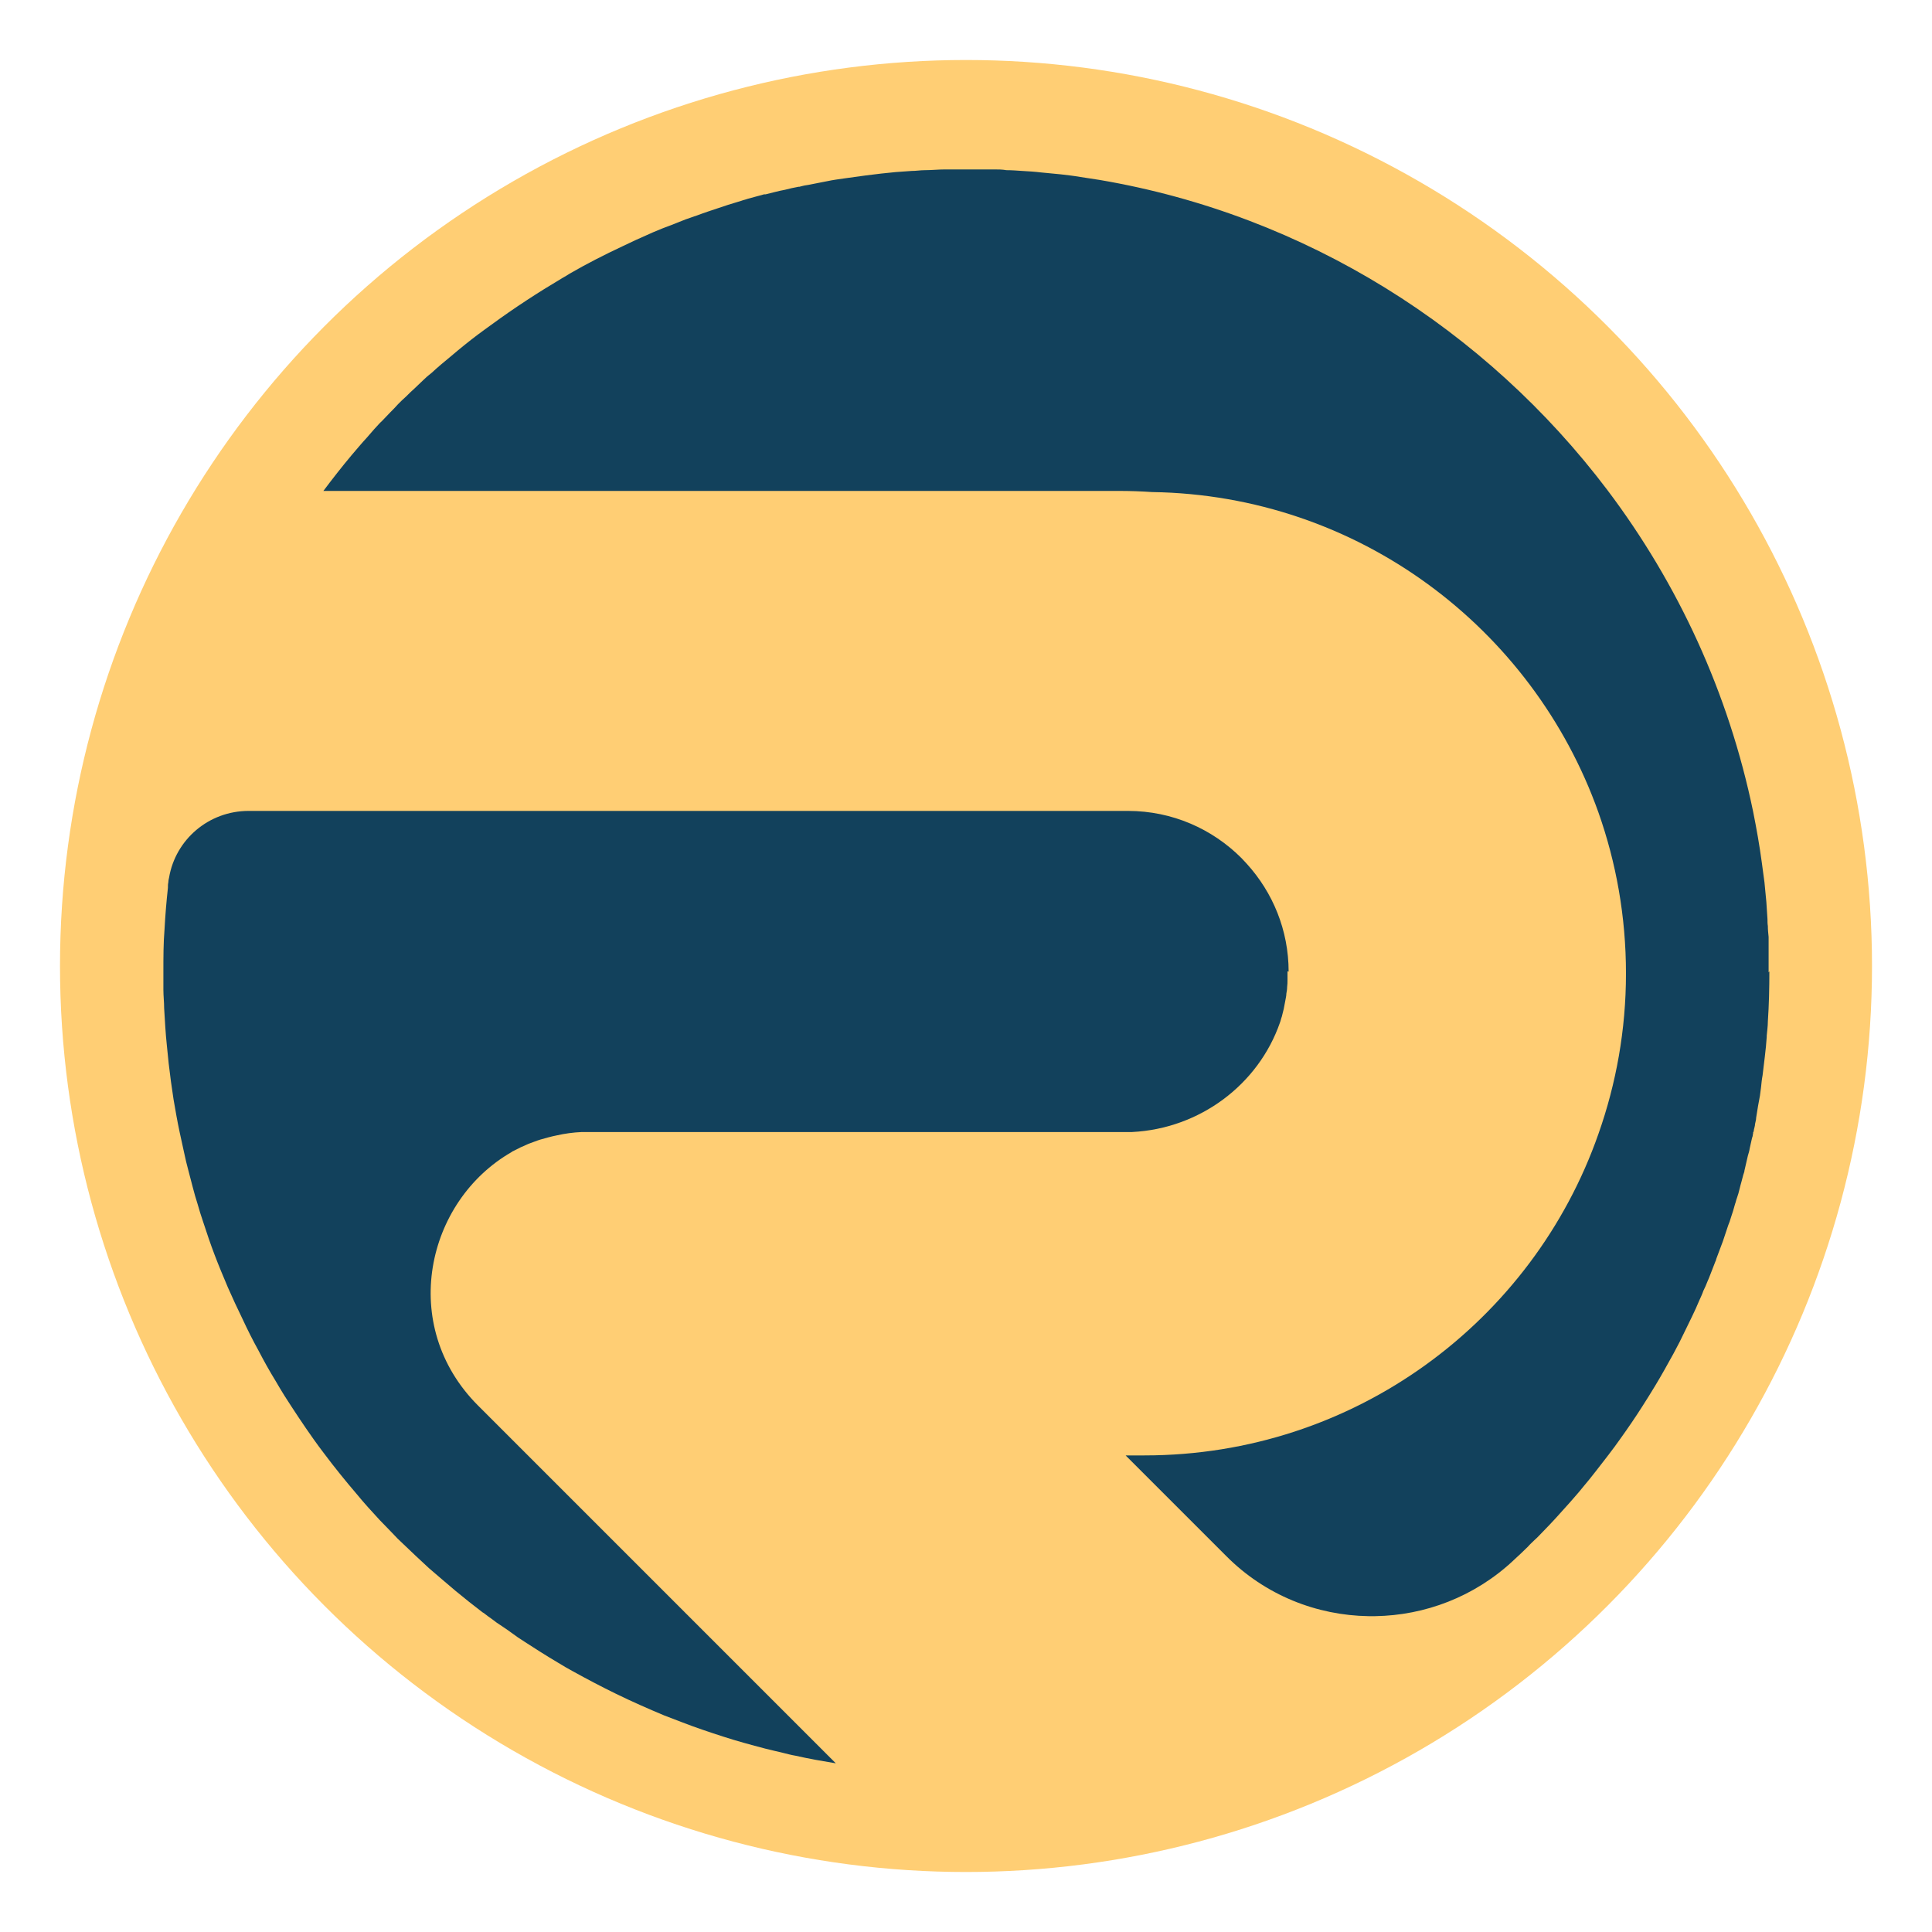 <svg xmlns="http://www.w3.org/2000/svg" id="Layer_1" viewBox="0 0 512 512"><defs><style>      .st0 {        fill: #12415c;      }      .st1 {        fill: #fa0;      }      .st2 {        fill: #ffce74;      }    </style></defs><g><g><path class="st0" d="M100.8-85.3c1.9-.8,4.1-1.2,6.6-1.2v8.7c-1,0-1.8-.1-2.1-.1-2.7,0-4.8.8-6.4,2.3-1.5,1.5-2.3,3.8-2.3,6.8v15.4h-9.4v-32.6h9v4.3c1.1-1.6,2.7-2.8,4.6-3.6Z"></path><path class="st0" d="M144.5-67h-24.7c.4,2,1.5,3.6,3.2,4.8,1.7,1.2,3.7,1.8,6.2,1.8s3.2-.3,4.5-.8c1.3-.5,2.5-1.3,3.7-2.4l5,5.5c-3.1,3.5-7.6,5.3-13.4,5.3s-6.9-.7-9.8-2.2c-2.8-1.4-5-3.4-6.5-6-1.5-2.5-2.3-5.4-2.3-8.7s.8-6.1,2.3-8.6c1.5-2.6,3.6-4.6,6.2-6,2.6-1.4,5.6-2.1,8.9-2.1s6.1.7,8.7,2.1c2.6,1.4,4.6,3.3,6.1,5.9,1.5,2.6,2.2,5.5,2.2,8.9s0,1-.2,2.5ZM122.4-77.5c-1.5,1.2-2.3,2.9-2.7,5h16.1c-.3-2.1-1.2-3.7-2.7-4.9-1.5-1.2-3.2-1.8-5.3-1.8s-3.9.6-5.4,1.8Z"></path><path class="st0" d="M154-53.9c-2.6-.7-4.6-1.5-6.2-2.5l3.2-6.8c1.5.9,3.2,1.7,5.3,2.3,2.1.6,4.1.9,6.1.9,4,0,6-1,6-3s-.5-1.6-1.6-2c-1.1-.4-2.8-.7-5-1-2.7-.4-4.9-.9-6.6-1.4-1.7-.5-3.2-1.5-4.5-2.8-1.3-1.3-1.9-3.2-1.9-5.7s.6-3.9,1.8-5.5c1.2-1.6,2.9-2.8,5.2-3.7,2.3-.9,5-1.3,8.1-1.3s4.6.3,6.9.8c2.3.5,4.2,1.2,5.7,2.1l-3.1,6.7c-2.9-1.6-6-2.4-9.4-2.4s-3.5.3-4.5.8c-1,.6-1.5,1.3-1.5,2.2s.5,1.7,1.6,2.1c1.1.4,2.8.8,5.2,1.1,2.7.4,4.8.9,6.5,1.4,1.7.5,3.2,1.4,4.4,2.8,1.3,1.3,1.9,3.2,1.9,5.6s-.6,3.8-1.8,5.4c-1.2,1.6-3,2.8-5.3,3.7-2.3.9-5.1,1.3-8.3,1.3s-5.3-.3-7.9-1Z"></path><path class="st0" d="M207.9-82.9c2.7,2.4,4.1,6,4.1,10.9v18.6h-8.8v-4.1c-1.8,3-5.1,4.5-9.9,4.5s-4.7-.4-6.5-1.3c-1.8-.8-3.2-2-4.2-3.5-1-1.5-1.5-3.2-1.5-5.1,0-3,1.1-5.4,3.4-7.1,2.3-1.7,5.8-2.6,10.6-2.6h7.5c0-2.1-.6-3.6-1.9-4.8-1.3-1.1-3.1-1.7-5.6-1.7s-3.4.3-5.1.8c-1.7.5-3.1,1.3-4.3,2.2l-3.4-6.6c1.8-1.3,3.9-2.2,6.4-2.9,2.5-.7,5-1,7.7-1,5,0,8.9,1.2,11.6,3.6ZM199.8-60.4c1.3-.7,2.1-1.8,2.7-3.3v-3.3h-6.5c-3.9,0-5.8,1.3-5.8,3.8s.5,2.2,1.4,2.9c1,.7,2.3,1.1,3.9,1.1s3-.4,4.3-1.1Z"></path><path class="st0" d="M272.2-86l-11.8,32.6h-9.1l-7.3-20.2-7.6,20.2h-9.1l-11.8-32.6h8.9l7.7,22,8-22h8l7.8,22,7.9-22h8.4Z"></path><path class="st0" d="M282-55.1c-2.7-1.4-4.9-3.4-6.4-6-1.5-2.5-2.3-5.4-2.3-8.7s.8-6.1,2.3-8.7c1.5-2.5,3.7-4.5,6.4-6,2.7-1.4,5.8-2.1,9.2-2.1s6.5.7,9.2,2.1c2.7,1.4,4.8,3.4,6.4,6,1.5,2.5,2.3,5.4,2.3,8.7s-.8,6.1-2.3,8.7c-1.5,2.5-3.7,4.5-6.4,6-2.7,1.4-5.8,2.2-9.2,2.2s-6.5-.7-9.2-2.2ZM297.2-63.1c1.6-1.6,2.3-3.8,2.3-6.6s-.8-4.9-2.3-6.6-3.5-2.5-6-2.5-4.4.8-6,2.5c-1.6,1.6-2.4,3.8-2.4,6.6s.8,4.9,2.4,6.6c1.6,1.6,3.6,2.5,6,2.5s4.4-.8,6-2.5Z"></path><path class="st0" d="M348.6-98.3v44.9h-9v-3.8c-2.3,2.8-5.7,4.2-10.2,4.2s-5.8-.7-8.3-2.1c-2.5-1.4-4.4-3.3-5.8-5.9-1.4-2.5-2.1-5.5-2.1-8.8s.7-6.3,2.1-8.8c1.4-2.5,3.4-4.5,5.8-5.9,2.5-1.4,5.3-2.1,8.3-2.1s7.4,1.3,9.8,3.9v-15.8h9.4ZM336.9-63.1c1.6-1.6,2.4-3.8,2.4-6.6s-.8-4.9-2.4-6.6c-1.6-1.6-3.6-2.5-5.9-2.5s-4.4.8-6,2.5-2.4,3.8-2.4,6.6.8,4.9,2.4,6.6c1.6,1.6,3.6,2.5,6,2.5s4.4-.8,5.9-2.5Z"></path></g><g><path class="st0" d="M45.1-75.4h0c0,0,0,.2,0,.2,0,0,0,0,0,0,0,0,0,.2,0,.3,0,0,0,.2,0,.3,0,0,0,.2,0,.3,0,.1,0,.2,0,.3,0,0,0,.2,0,.3,0,0,0,.2,0,.2-.8,2.4-3.1,4.1-5.7,4.2,0,0,0,0,0,0,0,0,0,0-.1,0,0,0,0,0,0,0h-20.7c-.1,0-.2,0-.3,0-.3,0-.7,0-1,.1-.2,0-.4.1-.6.2-.1,0-.3,0-.4.2,0,0-.2,0-.2.1,0,0,0,0,0,0,0,0-.1,0-.2,0,0,0-.2,0-.3.1,0,0,0,0,0,0-3.3,1.9-4.4,6.7-1.3,9.8l.5.5,1.4,1.4,6.2,6.2,5.8,5.8c-.5,0-1-.2-1.5-.3-.2,0-.3,0-.5-.1-.2,0-.5-.1-.7-.2-.6-.1-1.1-.3-1.6-.5-.5-.2-1.1-.4-1.6-.6-.2,0-.5-.2-.7-.3-.6-.3-1.3-.5-1.9-.8h0c-.6-.3-1.1-.6-1.7-.9-.2-.1-.4-.2-.6-.3-.2-.1-.5-.3-.7-.4-.2-.1-.4-.2-.6-.4-.2-.1-.4-.2-.6-.4-.2-.1-.4-.3-.6-.4-.2-.1-.3-.2-.5-.3,0,0,0,0,0,0-.2-.1-.4-.3-.5-.4-.4-.3-.7-.6-1-.9-.2-.1-.3-.3-.5-.4-.3-.3-.7-.6-1-.9-.2-.2-.3-.3-.5-.5-.2-.2-.3-.3-.5-.5-.2-.2-.3-.3-.5-.5-.2-.2-.3-.3-.4-.5-.4-.5-.9-1-1.3-1.6-.1-.2-.3-.4-.4-.6-.4-.6-.8-1.1-1.1-1.7-.1-.2-.2-.4-.4-.6-.2-.4-.5-.8-.7-1.2-.2-.4-.4-.8-.6-1.2,0-.2-.2-.4-.3-.6,0-.2-.2-.4-.3-.6,0-.2-.2-.4-.3-.6-.2-.4-.3-.8-.5-1.3,0-.2-.2-.4-.2-.7,0-.2-.1-.4-.2-.7h0c0-.2-.1-.4-.2-.7,0-.2-.1-.4-.2-.7,0-.2-.1-.4-.2-.7,0-.3-.1-.5-.2-.8,0-.4-.2-.8-.2-1.3,0-.2,0-.5-.1-.7,0-.2,0-.5,0-.7,0-.5,0-.9-.1-1.4,0-.2,0-.5,0-.7s0-.5,0-.7c0-.2,0-.5,0-.7,0-.5,0-1.1,0-1.6,0-.5,0-1.1.1-1.6h0c0,0,0-.1,0-.2,0,0,0-.1,0-.2.3-1.5,1.5-2.6,3.1-2.6h34.1c1.7,0,3.3.7,4.4,1.8,0,0,.1.1.2.2,1,1.1,1.6,2.6,1.6,4.2Z"></path><path class="st0" d="M63.8-75.4c0,.7,0,1.3,0,1.9,0,.2,0,.4,0,.6,0,0,0,0,0,0,0,.3,0,.5,0,.8,0,.2,0,.5,0,.7,0,.2,0,.3,0,.5,0,.1,0,.2,0,.3,0,.1,0,.3,0,.4,0,.2,0,.3,0,.5,0,0,0,.2,0,.2,0,0,0,.1,0,.2,0,0,0,0,0,0,0,0,0,0,0,0,0,0,0,0,0,.1,0,.1,0,.3,0,.4,0,0,0,.2,0,.3,0,.2,0,.4-.1.6,0,0,0,.1,0,.2,0,.2,0,.4-.2.6,0,.1,0,.2,0,.4,0,0,0,.2,0,.2,0,.2-.1.3-.2.5,0,0,0,.2,0,.3,0,.2-.1.4-.2.6,0,.2-.2.5-.3.7,0,0,0,0,0,0,0,.2-.1.4-.2.5,0,0,0,.2-.1.3,0,.1-.1.2-.2.4,0,.1-.1.2-.2.4,0,.2-.2.4-.3.6,0,.2-.2.4-.3.5-.1.3-.3.6-.5.9-.2.4-.5.8-.7,1.3-.2.3-.3.5-.5.8-.3.4-.6.9-.9,1.3-.1.2-.3.4-.4.6,0,0,0,0,0,0-.1.2-.3.4-.4.6-.2.2-.3.4-.5.6-.2.2-.3.4-.5.6-.2.2-.3.4-.5.6-.2.2-.4.4-.5.6,0,0-.2.2-.3.3,0,0-.2.2-.3.3-.2.2-.4.4-.6.5,0,0,0,0,0,0-1.5,1.4-3.4,2.1-5.4,2.2,0,0-.2,0-.2,0-2,0-4-.8-5.5-2.3l-3.9-3.9h0c0,0,.2,0,.2,0h0c.2,0,.3,0,.5,0,8.1,0,15.1-5.2,17.6-12.5.7-1.9,1.1-4,1.1-6.2h0c0-2.2-.4-4.3-1.1-6.3-2.5-7.2-9.3-12.3-17.3-12.4-.4,0-.9,0-1.3,0H7.7c.4-.5.7-.9,1.1-1.4.2-.2.4-.4.6-.7,0-.1.2-.2.3-.3,0-.1.2-.2.3-.3.1-.1.2-.2.3-.3.1-.1.2-.2.3-.3.1-.1.2-.2.3-.3.1-.1.2-.2.3-.3.1-.1.2-.2.3-.3.1,0,.2-.2.3-.3.2-.2.5-.4.7-.6,0,0,.2-.2.3-.2.3-.3.7-.6,1.1-.8,0,0,.2-.1.3-.2.9-.6,1.8-1.2,2.7-1.8,0,0,.2-.1.3-.2.7-.4,1.3-.7,2-1.1.2,0,.4-.2.5-.2.2-.1.5-.2.7-.3,0,0,0,0,0,0,.2,0,.5-.2.7-.3.2,0,.4-.1.6-.2.1,0,.3-.1.4-.2.2,0,.3-.1.5-.2.2,0,.5-.2.7-.2.2,0,.4-.1.5-.2,0,0,.2,0,.2,0,.2,0,.4-.1.6-.2,0,0,0,0,0,0,.2,0,.5-.1.7-.2.2,0,.4,0,.5-.1,0,0,0,0,0,0,0,0,.2,0,.3,0,.2,0,.5,0,.8-.1.2,0,.4,0,.6-.1.3,0,.6,0,.9-.1.2,0,.4,0,.6,0,.2,0,.4,0,.6,0,.2,0,.4,0,.6,0,.2,0,.3,0,.5,0,.3,0,.5,0,.8,0h0c.3,0,.5,0,.8,0s.4,0,.6,0c.2,0,.3,0,.5,0,.2,0,.3,0,.5,0,.2,0,.4,0,.6,0,.2,0,.5,0,.7,0,.3,0,.5,0,.8,0,.3,0,.5,0,.8,0,.3,0,.5,0,.8.1,8,1.4,15,5.8,19.7,12,2.7,3.6,4.7,7.9,5.7,12.5.1.7.2,1.3.3,2,0,.3,0,.5,0,.8,0,.3,0,.5,0,.8h0c0,.2,0,.5,0,.7,0,0,0,.2,0,.3,0,.1,0,.3,0,.4,0,.1,0,.2,0,.3,0,.2,0,.4,0,.6,0,.2,0,.3,0,.5Z"></path></g></g><circle class="st2" cx="256" cy="256" r="240.1"></circle><g><path class="st0" d="M341.2,257.4h0c0,.5,0,1,0,1.6,0,.2,0,.4,0,.6,0,.7,0,1.3-.1,2,0,.6-.1,1.2-.2,1.7,0,.7-.2,1.3-.3,2-.1.7-.3,1.4-.4,2.1-.2.7-.3,1.3-.5,2-.2.5-.3,1.1-.5,1.6-5.7,16.4-21.2,28.1-39.2,29-.2,0-.4,0-.6,0-.3,0-.7,0-1,0-.2,0-.4,0-.6,0h-141.4c-.7,0-1.5,0-2.2,0-2.3.1-4.5.4-6.7.9-1.5.3-2.9.7-4.3,1.1-1,.3-1.9.7-2.8,1-.6.2-1.1.5-1.6.7,0,0,0,0,0,0-.4.2-.8.3-1.1.5-.6.3-1.2.6-1.8.9-.1,0-.2.1-.3.2-22.7,13-30.1,46-8.9,67.2l3.3,3.3,9.2,9.2,42.6,42.6,39.7,39.7c-3.6-.6-7.1-1.2-10.6-2-1.2-.2-2.3-.5-3.5-.8-1.6-.4-3.1-.7-4.6-1.1-3.8-1-7.5-2-11.2-3.2-3.7-1.2-7.3-2.4-10.9-3.8-1.6-.6-3.1-1.2-4.7-1.8-4.3-1.8-8.6-3.7-12.7-5.7h0c-3.9-1.9-7.7-3.9-11.5-6-1.3-.7-2.5-1.4-3.8-2.2-1.7-1-3.3-2-4.9-3-1.3-.8-2.6-1.7-3.9-2.5-1.3-.8-2.6-1.7-3.8-2.6-1.2-.9-2.5-1.7-3.8-2.6-1-.8-2.1-1.5-3.1-2.3-.2-.2-.4-.3-.6-.4-1.2-.9-2.4-1.9-3.6-2.8-2.4-1.9-4.8-3.9-7.1-5.9-1.2-1-2.3-2-3.5-3-2.3-2.1-4.5-4.2-6.7-6.3-1.1-1-2.2-2.1-3.2-3.2-1.1-1.1-2.1-2.2-3.2-3.3-1-1.1-2.1-2.3-3.1-3.4-1-1.1-2-2.3-3-3.5-3-3.5-5.9-7.1-8.6-10.7-.9-1.2-1.9-2.5-2.8-3.8-2.7-3.8-5.2-7.6-7.7-11.5-.8-1.3-1.6-2.6-2.4-4-1.6-2.6-3.1-5.3-4.5-8-1.5-2.7-2.9-5.5-4.2-8.3-.7-1.4-1.3-2.8-2-4.2-.6-1.4-1.3-2.8-1.9-4.2-.6-1.4-1.2-2.9-1.8-4.3-1.2-2.9-2.3-5.8-3.3-8.7-.5-1.5-1-3-1.5-4.5-.5-1.5-1-3-1.4-4.5h0c-.5-1.5-.9-3-1.3-4.5-.4-1.5-.8-3-1.2-4.6-.4-1.5-.8-3.1-1.1-4.6-.4-1.8-.8-3.6-1.2-5.5-.6-2.8-1.1-5.7-1.6-8.6-.2-1.6-.5-3.2-.7-4.8-.2-1.6-.4-3.2-.6-4.8-.3-3.2-.7-6.4-.9-9.7-.1-1.6-.2-3.3-.3-4.9,0-1.6-.2-3.3-.2-4.9,0-1.6,0-3.3,0-4.9,0-3.7,0-7.5.3-11.1.2-3.7.5-7.4.9-11h0c0-.5,0-1,.1-1.4,0-.4.1-.9.2-1.3,1.7-10.1,10.5-17.7,21.1-17.7h233c11.8,0,22.4,4.8,30.1,12.5.5.5.9,1,1.4,1.5,6.9,7.6,11.1,17.6,11.1,28.6Z"></path><path class="st0" d="M468.9,257.4c0,4.5-.1,8.9-.4,13.3,0,1.3-.2,2.5-.3,3.8,0,0,0,.2,0,.3-.1,1.7-.3,3.5-.5,5.2-.2,1.7-.4,3.4-.6,5-.2,1-.3,2.1-.4,3.1-.1.8-.2,1.5-.3,2.3-.2.9-.3,1.8-.5,2.7-.2,1-.3,2.1-.5,3.1,0,.6-.2,1.1-.3,1.7,0,.5-.2,1-.3,1.5,0,.2,0,.4-.2.7,0,.2,0,.4-.1.7,0,.3-.1.5-.2.8-.2.9-.4,1.8-.6,2.7-.1.7-.3,1.3-.5,2-.3,1.3-.6,2.6-.9,3.9,0,.4-.2.7-.3,1.1-.3,1.3-.7,2.5-1,3.8-.2.8-.4,1.6-.7,2.4-.2.5-.3,1.1-.5,1.6-.3,1.2-.7,2.4-1.1,3.6-.2.7-.4,1.3-.7,2-.5,1.4-.9,2.8-1.4,4.2-.6,1.6-1.2,3.2-1.8,4.8,0,.2-.1.4-.2.6-.5,1.2-.9,2.4-1.4,3.6-.2.6-.5,1.2-.7,1.7-.3.8-.7,1.7-1.1,2.5-.3.9-.7,1.7-1.1,2.6-.6,1.4-1.2,2.8-1.9,4.2-.6,1.2-1.2,2.5-1.8,3.7-1,2.1-2,4.1-3.1,6.1-1.6,2.9-3.2,5.8-4.9,8.6-1.1,1.8-2.2,3.6-3.3,5.3-1.9,3-3.9,5.9-5.9,8.7-1,1.4-2,2.8-3.1,4.2,0,.1-.2.2-.3.4-1,1.3-2,2.6-3.1,4-1.1,1.4-2.2,2.8-3.4,4.2-1.1,1.4-2.3,2.7-3.5,4.1-1.2,1.3-2.4,2.7-3.6,4-1.2,1.3-2.4,2.6-3.7,3.9-.6.6-1.2,1.3-1.9,1.9-.6.6-1.3,1.2-1.9,1.9-1.2,1.2-2.5,2.4-3.8,3.6,0,0,0,0-.1.1-10.3,9.6-23.4,14.5-36.6,14.7-.6,0-1.1,0-1.7,0-13.7-.2-27.4-5.5-37.8-16l-26.6-26.6h0c.6,0,1.1,0,1.7,0h0c1.1,0,2.2,0,3.3,0,55.6,0,102.9-35.5,120.3-85.2,4.7-13.3,7.3-27.6,7.3-42.5h0c0-15.1-2.6-29.4-7.3-42.7-17.4-48.9-63.7-84.1-118.3-84.9-2.9-.2-5.9-.3-8.9-.3H85.7c2.4-3.2,4.9-6.4,7.5-9.5,1.3-1.5,2.6-3.1,4-4.6.7-.8,1.3-1.5,2-2.3.7-.7,1.3-1.5,2.1-2.2.7-.7,1.4-1.5,2.1-2.2.7-.7,1.4-1.4,2.1-2.2.7-.7,1.4-1.4,2.2-2.1.7-.7,1.4-1.4,2.2-2.1.7-.7,1.5-1.4,2.2-2.1.7-.7,1.5-1.4,2.3-2,1.6-1.5,3.3-2.9,5-4.3.6-.5,1.3-1.1,1.9-1.6,2.3-1.9,4.7-3.8,7.2-5.6.6-.4,1.2-.9,1.8-1.3,6-4.4,12.3-8.5,18.7-12.3.7-.4,1.4-.8,2-1.2,4.5-2.6,9.2-5,13.9-7.2,1.2-.6,2.4-1.1,3.6-1.7,1.6-.7,3.1-1.4,4.7-2.1,0,0,0,0,0,0,1.6-.7,3.2-1.3,4.8-1.9,1.3-.5,2.5-1,3.8-1.5,1-.3,1.9-.7,2.9-1,1-.4,2-.7,3.1-1.1,1.7-.6,3.4-1.1,5.1-1.7,1.2-.4,2.4-.7,3.6-1.1.5-.2,1.1-.3,1.6-.5,1.5-.4,2.9-.8,4.4-1.2.1,0,.2,0,.4,0,1.7-.4,3.4-.9,5.1-1.2,1.2-.3,2.4-.6,3.6-.8.2,0,.4,0,.6-.1.7-.2,1.3-.3,2-.4,1.7-.3,3.4-.7,5.1-1,1.4-.3,2.9-.5,4.3-.7,1.9-.3,3.9-.5,5.8-.8,1.4-.2,2.7-.3,4.1-.5,1.3-.1,2.6-.3,3.9-.4,1.4-.1,2.8-.2,4.2-.3,1.2,0,2.3-.2,3.5-.2,1.8,0,3.6-.2,5.4-.2h.3c1.8,0,3.5,0,5.3,0s2.8,0,4.2,0c1,0,2.1,0,3.1,0,1.1,0,2.2,0,3.3.2,1.4,0,2.8.1,4.2.2,1.7.1,3.4.2,5,.4,1.7.2,3.5.3,5.2.5,1.7.2,3.5.4,5.2.7,1.7.3,3.5.5,5.2.8,54.6,9.3,102.3,39.6,134.5,82.2,18.7,24.8,32.1,53.7,38.6,85.2.9,4.5,1.7,9,2.3,13.5.2,1.7.5,3.5.7,5.2.2,1.7.3,3.5.5,5.2h0c.1,1.6.2,3.1.3,4.6,0,.6,0,1.2.1,1.8,0,1,.1,1.9.2,2.9,0,.7,0,1.5,0,2.2,0,1.3,0,2.5,0,3.8,0,1.1,0,2.3,0,3.4Z"></path></g><path class="st1" d="M-1089.1,1152.6h474.5c69,0,110.4-76.6,72.7-134.3l-237.2-363.3c-34.3-52.5-111.2-52.5-145.4,0l-237.2,363.3c-37.7,57.8,3.7,134.3,72.7,134.3Z"></path><path class="st0" d="M58.3,1152.6h474.5c69,0,110.4-76.6,72.7-134.3l-237.2-363.3c-34.3-52.5-111.2-52.5-145.4,0L-14.4,1018.2c-37.7,57.8,3.7,134.3,72.7,134.3Z"></path><path class="st2" d="M1180.3,1152.6h474.5c69,0,110.4-76.6,72.7-134.3l-237.2-363.3c-34.3-52.5-111.2-52.5-145.4,0l-237.2,363.3c-37.7,57.8,3.7,134.3,72.7,134.3Z"></path></svg>